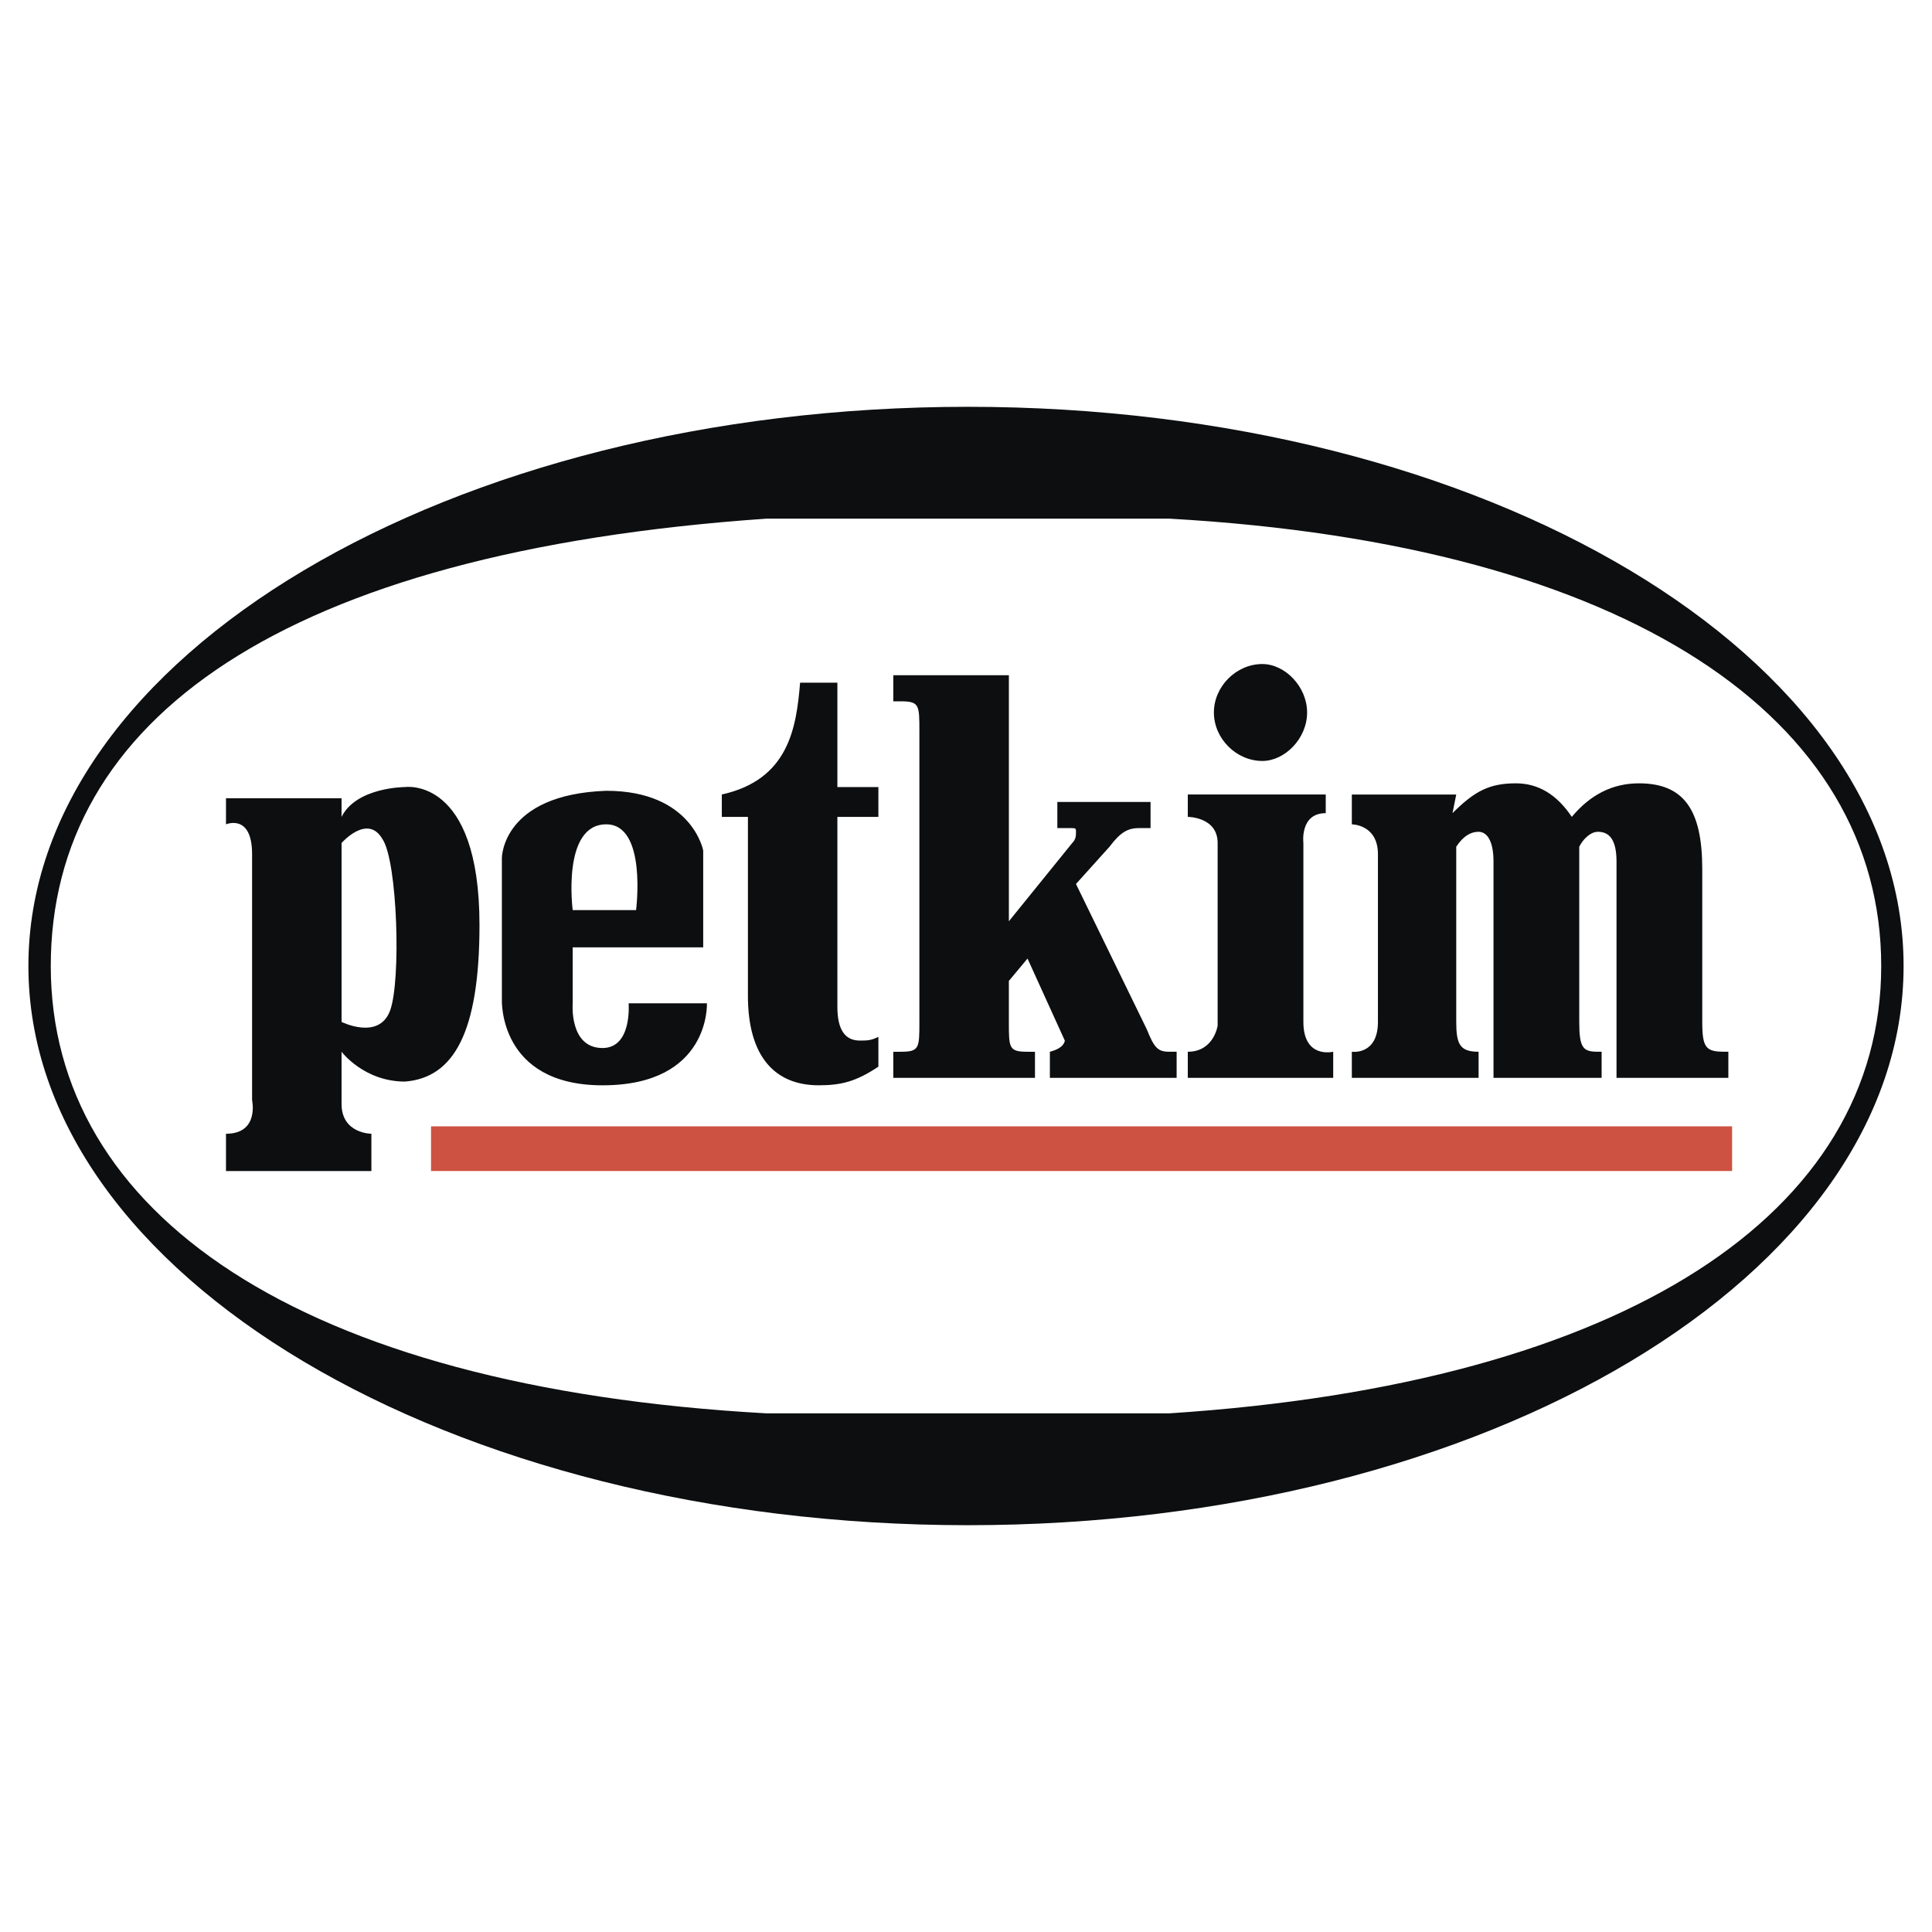 <svg xmlns="http://www.w3.org/2000/svg" width="2500" height="2500" viewBox="0 0 192.756 192.756"><g fill-rule="evenodd" clip-rule="evenodd"><path fill="#fff" d="M0 0h192.756v192.756H0V0z"/><path d="M2.834 96.378c0-30.871 42.029-55.791 93.729-55.791 51.7 0 93.358 24.92 93.358 55.791s-41.658 55.791-93.358 55.791c-51.699 0-93.729-24.92-93.729-55.791z" fill="#0c0e0f"/><path d="M76.479 51.745h40.169c46.121 2.604 71.041 20.085 71.041 44.633s-25.291 41.657-71.041 44.633H76.479c-46.865-2.604-71.413-20.085-71.413-44.633s23.06-41.285 71.413-44.633z" fill="#fff"/><path fill="#cd5241" stroke="#cd5241" stroke-width="4.457" stroke-miterlimit="2.613" d="M43.004 114.604h129.808H43.004z"/><path d="M34.078 84.104v17.853s3.72 1.86 4.835-1.115c1.116-2.976.744-14.878-.744-17.109-1.488-2.604-4.091.371-4.091.371zm-11.531-4.463h11.53v1.86c1.488-2.976 6.323-2.976 6.323-2.976s7.438-1.116 7.438 13.762c0 10.786-2.604 15.249-7.438 15.621-4.092 0-6.323-2.976-6.323-2.976v5.207c0 2.976 2.976 2.976 2.976 2.976v3.72H22.547v-3.72c3.348 0 2.604-3.347 2.604-3.347V85.22c0-4.091-2.604-2.976-2.604-2.976v-2.603zM121.111 71.086c0-2.604 2.232-4.835 4.836-4.835 2.232 0 4.463 2.231 4.463 4.835s-2.23 4.835-4.463 4.835c-2.603 0-4.836-2.232-4.836-4.835zM118.508 107.536h14.506v-2.604s-2.975.744-2.975-2.976V84.104s-.373-2.975 2.23-2.975v-1.86h-13.762V81.5s2.977 0 2.977 2.604v18.225s-.373 2.604-2.977 2.604v2.603h.001zM145.289 79.269h-10.416v2.976s2.604 0 2.604 2.976v16.737c0 3.348-2.604 2.976-2.604 2.976v2.604h12.646v-2.604c-1.859 0-2.23-.744-2.23-2.976V84.476c.742-1.116 1.486-1.488 2.23-1.488s1.488.744 1.488 2.976v21.572h10.787v-2.604h-.373c-1.488 0-1.859-.372-1.859-2.976v-17.48c.371-.744 1.115-1.488 1.859-1.488 1.115 0 1.859.744 1.859 2.976v21.572h11.158v-2.604h-.371c-1.859 0-2.232-.372-2.232-2.976V86.708c0-5.951-1.859-8.555-6.322-8.555-2.604 0-4.836 1.115-6.695 3.347-1.488-2.232-3.348-3.347-5.578-3.347-2.604 0-4.092.744-6.324 2.976l.373-1.86zM102.516 95.634l3.719 8.183s0 .743-1.488 1.115v2.604h12.646v-2.604h-.744c-1.115 0-1.488-.372-2.23-2.231l-7.068-14.506 3.348-3.719c1.117-1.488 1.859-1.86 2.977-1.86h1.115v-2.604h-9.299v2.604h1.117c.742 0 .742 0 .742.372s0 .744-.371 1.116l-6.324 7.811V67.367H89.125v2.604h.744c1.859 0 1.859.372 1.859 2.976v29.011c0 2.604 0 2.976-1.859 2.976h-.744v2.604h14.134v-2.604h-.744c-1.861 0-1.861-.372-1.861-2.976v-4.091l1.862-2.233zM57.138 90.799h6.323s1.115-8.555-2.976-8.555c-4.463 0-3.347 8.555-3.347 8.555zm13.018 3.72H57.138v5.579s-.372 4.463 2.976 4.463c2.976 0 2.604-4.463 2.604-4.463h7.811s.372 8.183-10.414 8.183c-10.415 0-10.042-8.555-10.042-8.555V85.592s0-6.323 10.415-6.695c8.555 0 9.67 5.951 9.67 5.951v9.671h-.002zM83.546 68.11h-3.719c-.372 4.464-1.116 9.671-7.811 11.158V81.5h2.604v17.853c0 5.951 2.603 8.927 7.066 8.927 2.232 0 3.72-.372 5.951-1.859v-2.976c-.744.372-1.116.372-1.86.372-1.487 0-2.231-1.116-2.231-3.348V81.5h4.091v-2.976h-4.091V68.11z" fill="#0c0e0f"/></g></svg>
